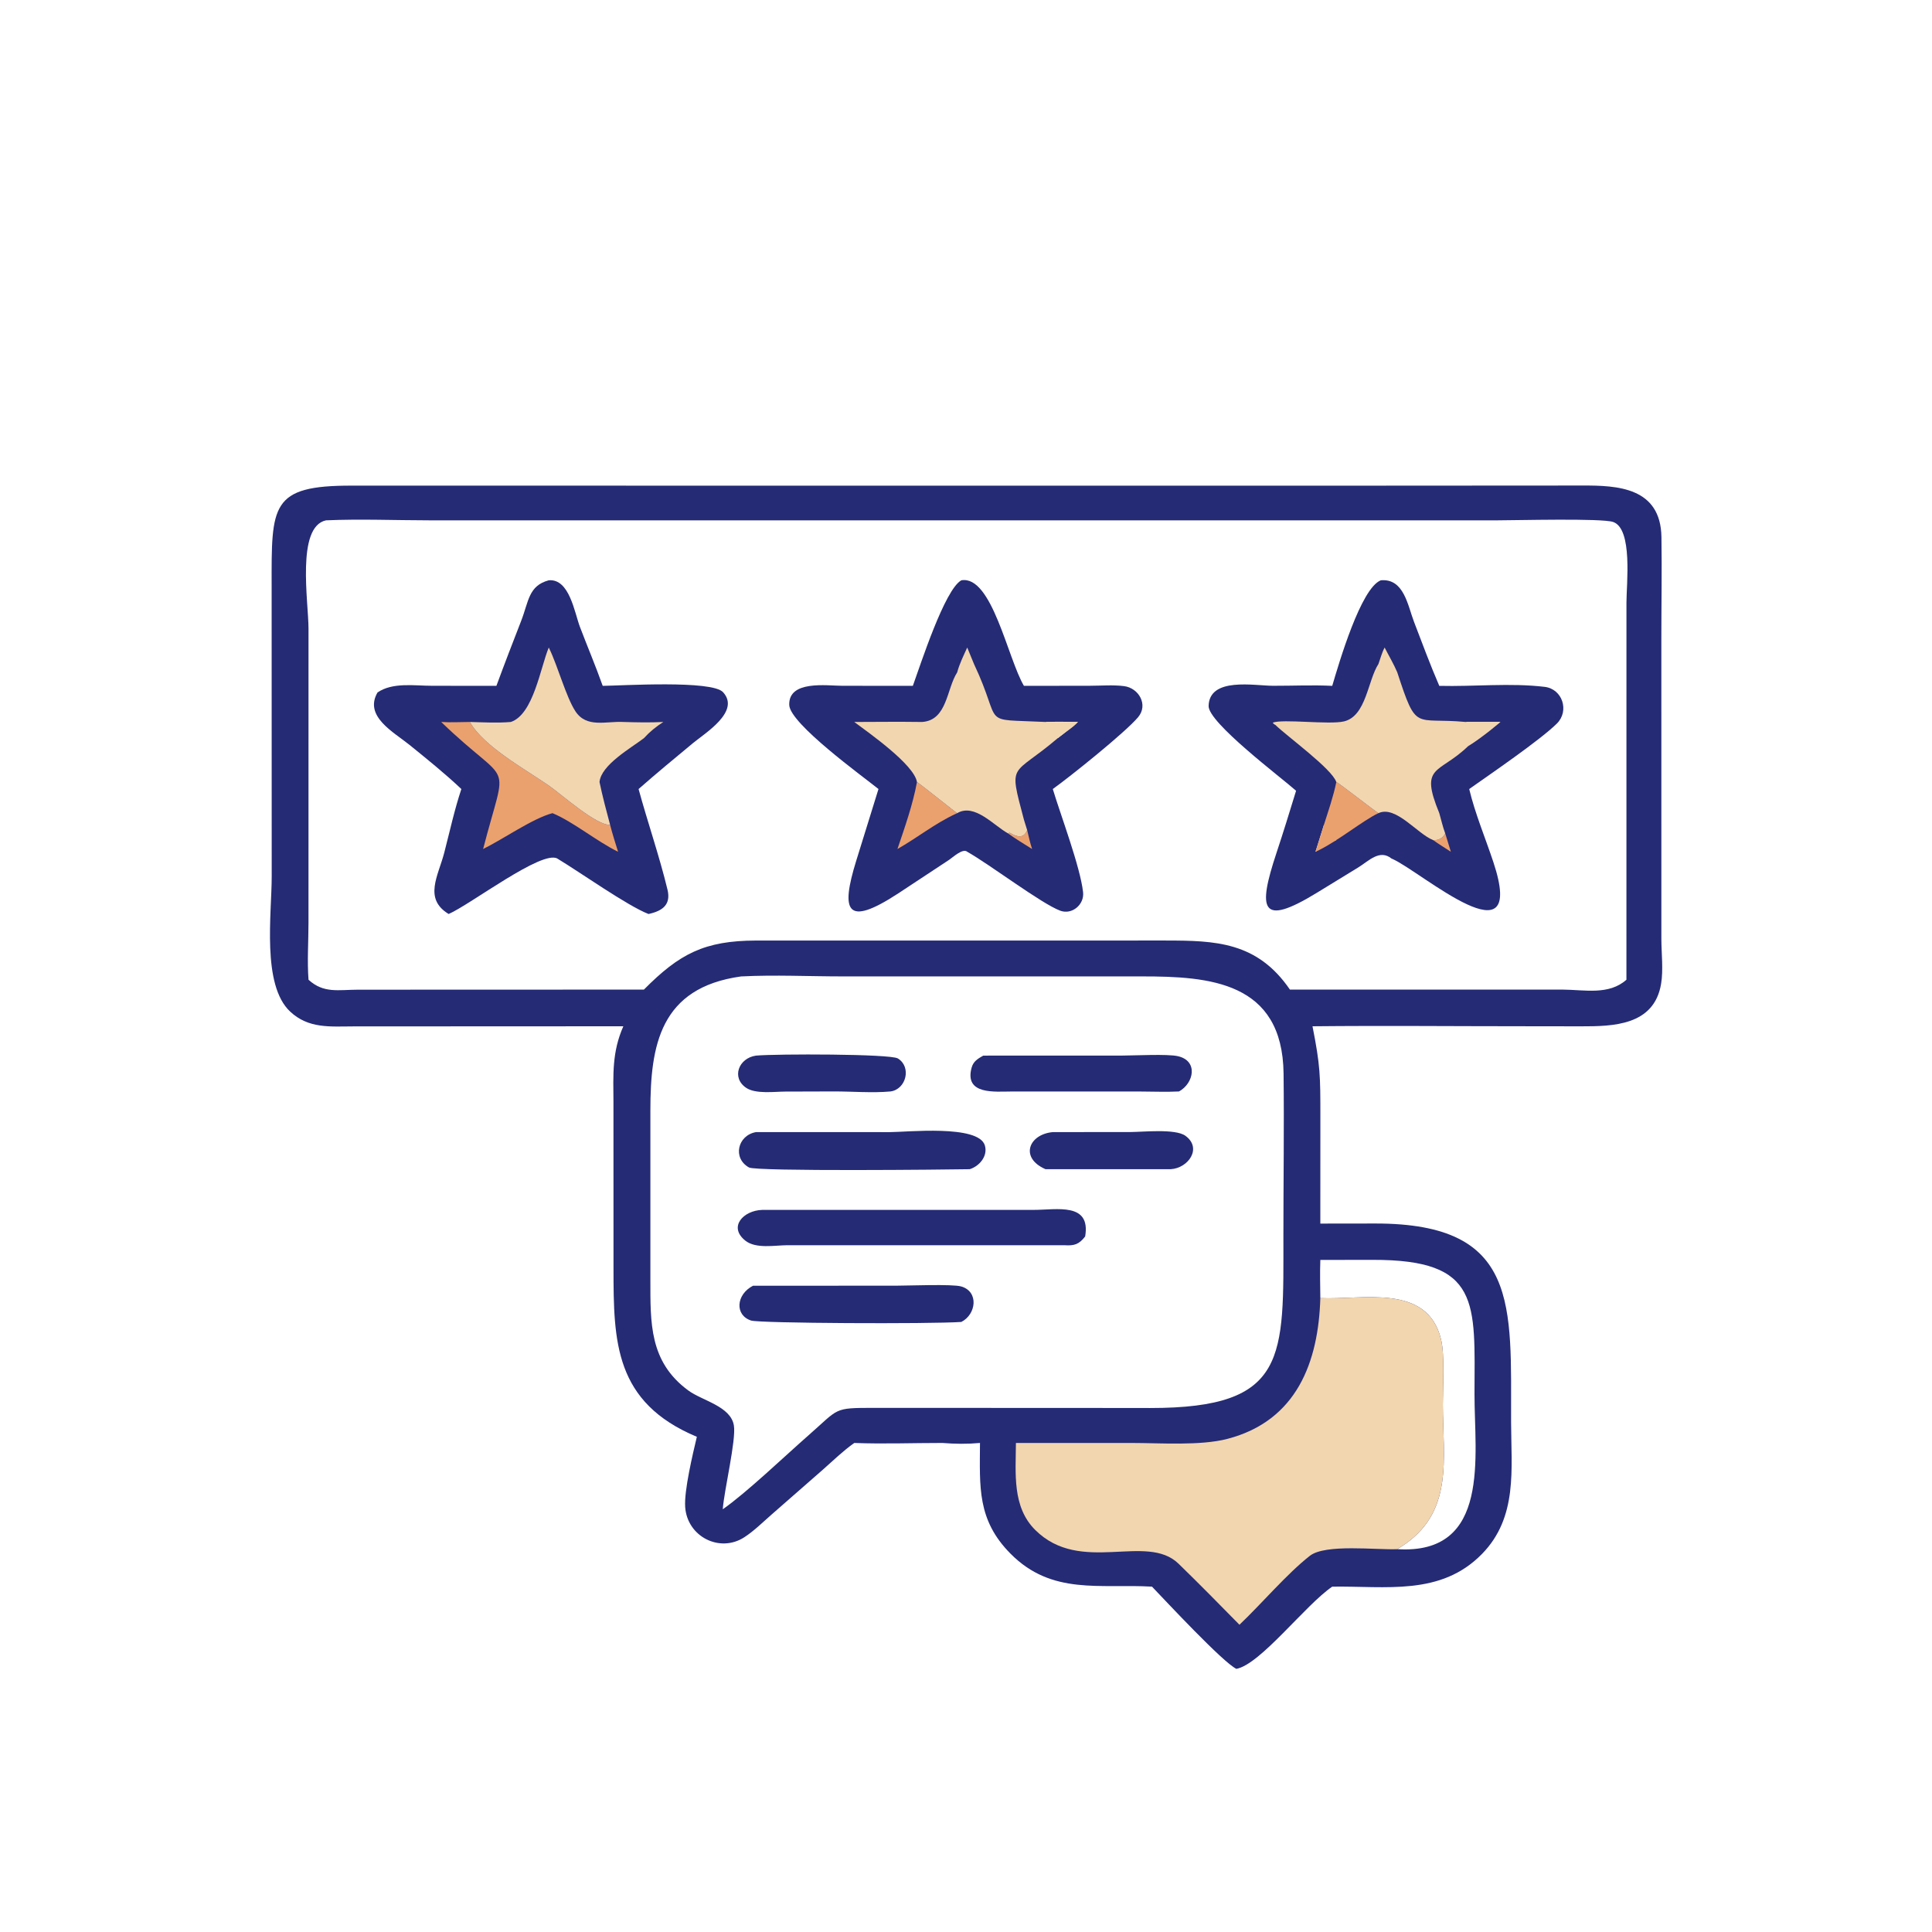 <svg width="80" height="80" viewBox="0 0 80 80" fill="none" xmlns="http://www.w3.org/2000/svg">
<path d="M53.842 20.112L65.515 20.105C66.979 20.098 68.764 20.182 68.797 22.239C68.819 23.628 68.793 25.023 68.793 26.413L68.794 38.894C68.796 39.475 68.878 40.166 68.783 40.736C68.493 42.478 66.776 42.498 65.466 42.498L63.197 42.495C60.248 42.495 57.296 42.466 54.348 42.496C54.671 44.134 54.674 44.528 54.674 46.259L54.672 50.666L56.962 50.663C62.93 50.662 62.559 54.054 62.571 58.889C62.576 60.835 62.853 62.823 61.369 64.343C59.656 66.098 57.377 65.665 55.165 65.7C54.053 66.457 52.19 68.921 51.195 69.104C50.622 68.819 48.314 66.338 47.702 65.7C45.552 65.573 43.556 66.067 41.84 64.331C40.455 62.93 40.571 61.57 40.579 59.75C40.051 59.798 39.55 59.792 39.022 59.75C37.811 59.749 36.584 59.797 35.374 59.75C34.91 60.077 34.491 60.487 34.065 60.863L31.95 62.714C31.587 63.03 31.222 63.395 30.818 63.656C29.797 64.315 28.456 63.624 28.372 62.404C28.324 61.715 28.686 60.213 28.855 59.495C25.446 58.068 25.405 55.564 25.404 52.529L25.402 45.639C25.394 44.495 25.338 43.567 25.811 42.496L14.631 42.501C13.669 42.504 12.778 42.6 12.017 41.89C10.831 40.785 11.252 37.837 11.251 36.288L11.248 24.288C11.243 20.921 11.189 20.101 14.576 20.109L53.842 20.112ZM13.499 21.546C12.259 21.815 12.774 24.916 12.775 26.04L12.774 38.206C12.774 38.98 12.716 39.8 12.775 40.569C13.401 41.144 14.021 40.982 14.824 40.981L26.663 40.977C28.137 39.49 29.171 38.953 31.299 38.946L48.257 38.945C50.333 38.946 52.056 38.997 53.413 40.977H64.707C65.613 40.983 66.617 41.218 67.347 40.569L67.348 24.944C67.348 24.197 67.617 21.897 66.797 21.614C66.326 21.452 62.779 21.546 62.008 21.546L17.793 21.546C16.365 21.545 14.925 21.484 13.499 21.546ZM30.688 40.432C27.324 40.896 26.931 43.297 26.931 45.986L26.931 52.987C26.932 54.773 26.881 56.384 28.5 57.576C29.076 58.001 30.259 58.227 30.389 59.028C30.487 59.633 29.989 61.681 29.928 62.496C30.903 61.819 32.52 60.272 33.483 59.429C34.761 58.31 34.492 58.298 36.175 58.297L44.934 58.3L47.627 58.303C53.353 58.306 53.142 56.196 53.143 51.159C53.143 48.925 53.176 46.686 53.15 44.453C53.106 40.641 50.069 40.431 47.294 40.431L34.901 40.431C33.501 40.431 32.086 40.36 30.688 40.432ZM54.672 52.171C54.652 52.697 54.667 53.226 54.672 53.752C56.417 53.834 59.105 53.126 59.67 55.462C59.829 56.116 59.744 57.421 59.745 58.151C59.748 60.4 60.225 62.658 58 64.058L57.858 64.148C61.752 64.392 61.05 60.257 61.056 57.731C61.064 53.938 61.327 52.157 56.84 52.168L54.672 52.171Z" fill="#252B75"/>
<path d="M54.672 53.752C56.417 53.834 59.105 53.126 59.67 55.462C59.829 56.116 59.744 57.421 59.745 58.151C59.748 60.4 60.225 62.658 58 64.058L57.858 64.148C56.996 64.186 54.881 63.919 54.238 64.423C53.277 65.177 52.238 66.41 51.323 67.277C50.489 66.428 49.653 65.578 48.799 64.748C47.471 63.459 44.747 65.219 42.869 63.355C41.901 62.395 42.062 60.998 42.067 59.75L46.874 59.75C48.05 59.751 49.705 59.872 50.823 59.581C53.705 58.83 54.595 56.386 54.672 53.752Z" fill="#F2D6AF"/>
<path d="M43.594 46.878L46.81 46.875C47.311 46.875 48.663 46.727 49.083 47.029C49.794 47.541 49.204 48.373 48.475 48.414H43.293C42.216 47.946 42.59 46.971 43.594 46.878Z" fill="#252B75"/>
<path d="M31.303 43.711C32.15 43.634 36.863 43.636 37.178 43.828C37.754 44.18 37.525 45.107 36.873 45.195C36.114 45.264 35.29 45.192 34.524 45.194L32.519 45.2C32.075 45.201 31.292 45.309 30.901 45.047C30.275 44.63 30.581 43.814 31.303 43.711Z" fill="#252B75"/>
<path d="M40.714 43.711L46.474 43.709C46.984 43.708 48.337 43.636 48.772 43.734C49.626 43.926 49.437 44.854 48.821 45.195C48.282 45.223 47.73 45.197 47.19 45.197L41.884 45.197C41.208 45.197 39.923 45.348 40.232 44.212C40.303 43.948 40.487 43.84 40.714 43.711Z" fill="#252B75"/>
<path d="M31.182 53.239L37.083 53.238C37.629 53.237 39.438 53.163 39.804 53.27C40.541 53.486 40.424 54.426 39.807 54.739C38.481 54.829 31.455 54.795 31.102 54.681C30.42 54.461 30.472 53.605 31.182 53.239Z" fill="#252B75"/>
<path d="M31.303 46.878L36.838 46.879C37.537 46.88 40.52 46.556 40.781 47.43C40.914 47.873 40.55 48.291 40.155 48.414C39.322 48.43 31.322 48.514 31.013 48.342C30.325 47.956 30.54 47.014 31.303 46.878Z" fill="#252B75"/>
<path d="M31.556 50.1L42.806 50.099C43.758 50.099 45.176 49.776 44.934 51.2C44.684 51.521 44.492 51.591 44.076 51.562L32.601 51.562C32.084 51.564 31.296 51.722 30.858 51.369C30.145 50.794 30.791 50.123 31.556 50.1Z" fill="#252B75"/>
<path d="M39.807 24.029C41.074 23.81 41.725 27.261 42.399 28.4L45.135 28.396C45.593 28.395 46.093 28.353 46.545 28.411C47.151 28.487 47.559 29.182 47.127 29.697C46.594 30.332 44.28 32.184 43.594 32.672C43.922 33.763 44.724 35.869 44.848 36.94C44.908 37.454 44.391 37.892 43.902 37.71C43.123 37.42 40.986 35.796 40.051 35.27C39.868 35.11 39.449 35.507 39.298 35.606L37.197 36.992C35.016 38.419 34.813 37.719 35.453 35.647L36.376 32.672C35.725 32.148 32.709 29.968 32.681 29.194C32.643 28.154 34.241 28.396 34.872 28.397L37.799 28.4C38.116 27.524 39.117 24.408 39.807 24.029ZM43.293 29.895L43.36 29.934L43.519 29.924L43.579 29.993C43.489 30.313 43.686 30.32 43.799 30.566C44.087 30.356 44.361 30.118 44.639 29.895C44.19 29.887 43.742 29.879 43.293 29.895Z" fill="#252B75"/>
<path d="M41.739 34.508L41.806 34.48C42.1 34.653 42.384 34.745 42.533 34.375C42.596 34.636 42.652 34.902 42.737 35.156C42.406 34.943 42.055 34.741 41.739 34.508Z" fill="#EBA16D"/>
<path d="M37.97 32.383C38.223 32.551 39.597 33.662 39.635 33.671L39.568 33.702C38.719 34.094 37.974 34.695 37.161 35.156C37.466 34.257 37.797 33.318 37.97 32.383Z" fill="#EBA16D"/>
<path d="M40.051 26.813L40.331 27.495C41.569 30.115 40.491 29.758 43.293 29.895H44.627C44.475 30.102 44.104 30.307 43.799 30.566C41.88 32.202 41.754 31.497 42.399 33.943L42.533 34.375C42.384 34.745 42.1 34.653 41.806 34.48L41.739 34.508C41.144 34.182 40.357 33.248 39.635 33.671C39.597 33.662 38.223 32.551 37.97 32.383C37.847 31.655 35.993 30.358 35.374 29.895C36.312 29.892 37.25 29.882 38.187 29.895C39.228 29.82 39.192 28.525 39.635 27.841C39.729 27.488 39.9 27.144 40.051 26.813Z" fill="#F2D6AF"/>
<path d="M22.723 24.029C23.58 23.953 23.789 25.365 24.015 25.962C24.325 26.776 24.665 27.579 24.957 28.4C25.771 28.39 29.48 28.156 29.941 28.663C30.669 29.463 29.195 30.355 28.692 30.773C27.938 31.397 27.178 32.026 26.442 32.672C26.819 34.052 27.307 35.46 27.64 36.839C27.791 37.466 27.427 37.723 26.853 37.847C25.975 37.506 24.013 36.114 23.078 35.551C22.44 35.186 19.481 37.454 18.578 37.847C17.53 37.211 18.147 36.266 18.395 35.311C18.622 34.434 18.818 33.53 19.104 32.672C18.427 32.032 17.684 31.434 16.96 30.847C16.304 30.315 15.059 29.665 15.632 28.674C16.259 28.241 17.175 28.398 17.9 28.397L20.555 28.4C20.887 27.497 21.233 26.601 21.582 25.705C21.895 24.9 21.883 24.254 22.723 24.029Z" fill="#252B75"/>
<path d="M18.269 29.895C18.658 29.922 19.066 29.896 19.457 29.895C20.013 30.905 21.807 31.888 22.735 32.535C23.231 32.88 24.722 34.208 25.262 34.15C25.358 34.527 25.477 34.898 25.593 35.27C24.679 34.82 23.748 34.034 22.877 33.671C22.062 33.886 20.833 34.747 20.005 35.156C21.02 31.224 21.209 32.733 18.269 29.895Z" fill="#EBA16D"/>
<path d="M21.153 29.895C22.088 29.584 22.379 27.637 22.723 26.813L22.746 26.86C23.099 27.59 23.439 28.855 23.823 29.447C24.286 30.16 25.097 29.856 25.811 29.895C26.364 29.912 26.915 29.924 27.467 29.895C27.158 30.096 26.912 30.292 26.663 30.566C26.135 30.969 24.886 31.673 24.825 32.383C24.949 32.977 25.104 33.563 25.262 34.15C24.722 34.208 23.231 32.88 22.735 32.535C21.807 31.888 20.013 30.905 19.457 29.895C20.018 29.909 20.594 29.943 21.153 29.895Z" fill="#F2D6AF"/>
<path d="M57.177 24.029C58.136 23.943 58.291 25.072 58.553 25.754C58.892 26.638 59.222 27.531 59.598 28.4C61.032 28.436 62.542 28.27 63.965 28.442C64.697 28.531 64.995 29.437 64.467 29.961C63.776 30.646 61.686 32.072 60.837 32.672C61.08 33.691 61.509 34.707 61.839 35.703C63.249 39.964 58.887 36.125 57.671 35.573L57.621 35.551C57.128 35.156 56.689 35.642 56.239 35.921L54.526 36.97C52.197 38.395 52.075 37.674 52.853 35.328C53.138 34.471 53.403 33.606 53.668 32.744C53.047 32.191 50.029 29.923 50.046 29.233C50.075 28.023 51.944 28.395 52.712 28.397C53.526 28.399 54.355 28.359 55.165 28.4C55.449 27.439 56.351 24.35 57.177 24.029ZM60.689 29.895L60.749 29.922C60.968 30.023 60.987 29.966 60.929 30.242C61.213 30.89 60.845 30.491 60.837 30.852C61.285 30.58 61.681 30.19 62.121 29.895C61.644 29.9 61.167 29.889 60.689 29.895ZM54.822 34.15L54.473 35.27C54.752 35.061 55.013 34.922 55.334 34.785C55.031 34.694 55.068 34.322 54.822 34.15Z" fill="#252B75"/>
<path d="M59.843 34.508L60.077 35.27C59.832 35.109 59.578 34.955 59.341 34.785C59.548 34.811 59.758 34.702 59.843 34.508Z" fill="#EBA16D"/>
<path d="M55.334 32.383C55.431 32.41 56.822 33.507 57.078 33.671C56.439 33.966 55.319 34.894 54.468 35.272C54.468 35.272 54.78 34.305 54.822 34.15C55.007 33.565 55.211 32.984 55.334 32.383Z" fill="#EBA16D"/>
<path d="M57.078 27.495C57.157 27.275 57.224 27.017 57.335 26.813C57.506 27.152 57.712 27.493 57.858 27.841C58.674 30.334 58.548 29.696 60.689 29.895C60.932 29.895 62.131 29.895 62.131 29.895C62.131 29.895 61.424 30.509 60.789 30.899C59.575 32.071 58.766 31.649 59.598 33.671C59.677 33.946 59.742 34.241 59.843 34.508C59.758 34.702 59.548 34.811 59.341 34.785C58.69 34.532 57.796 33.335 57.078 33.671C56.822 33.507 55.431 32.41 55.334 32.383C55.152 31.834 53.318 30.51 52.805 30.013C52.755 29.995 52.734 29.963 52.699 29.925C53.102 29.76 55.039 30.016 55.65 29.872C56.576 29.653 56.633 28.176 57.078 27.495Z" fill="#F2D6AF"/>
</svg>
